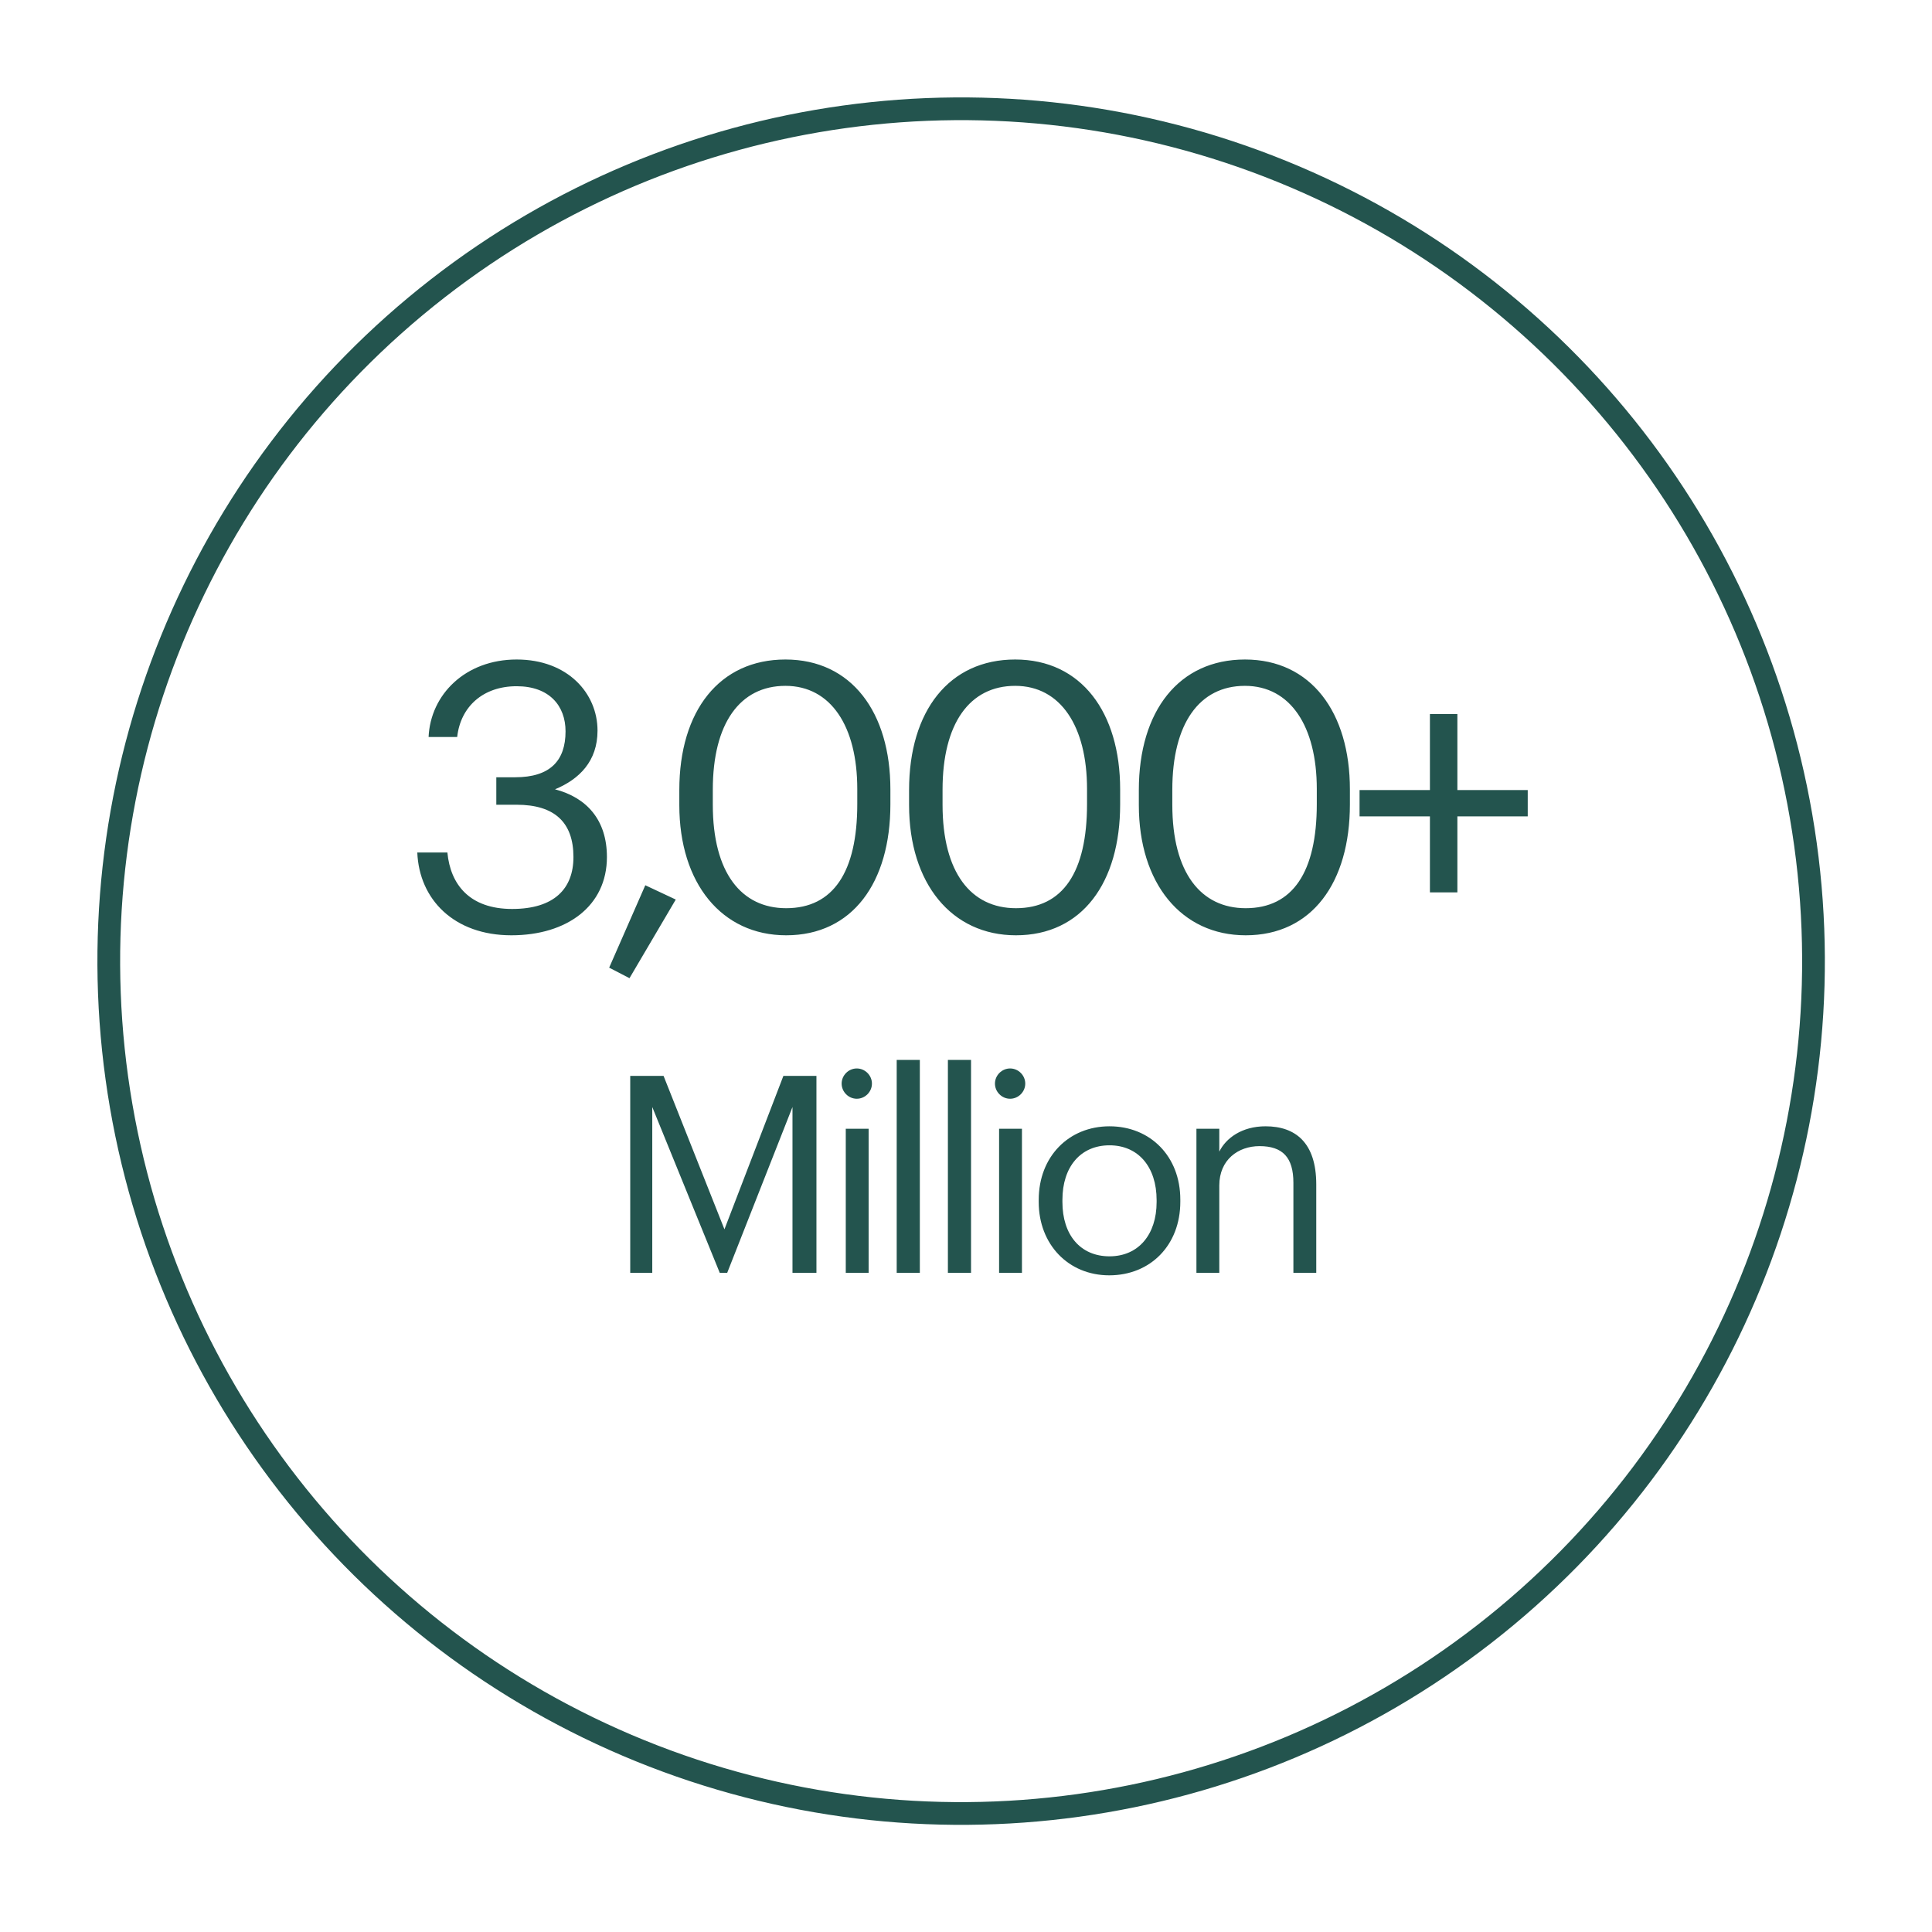 <svg width="170" height="170" viewBox="0 0 170 170" fill="none" xmlns="http://www.w3.org/2000/svg">
<circle cx="84.572" cy="84.572" r="75" transform="rotate(-7.878 84.572 84.572)" stroke="#23544E" stroke-width="2"/>
<path d="M44.995 82.298C39.963 82.298 36.885 79.153 36.719 75.015H39.367C39.632 77.829 41.321 79.981 45.062 79.981C48.77 79.981 50.458 78.193 50.458 75.412C50.458 72.366 48.803 70.81 45.459 70.81H43.671V68.393H45.327C48.405 68.393 49.763 66.937 49.763 64.354C49.763 62.103 48.339 60.382 45.459 60.382C42.513 60.382 40.526 62.169 40.228 64.851H37.712C37.878 61.11 40.956 58.031 45.459 58.031C49.961 58.031 52.577 61.011 52.577 64.288C52.577 66.97 50.988 68.559 48.836 69.453C51.617 70.181 53.404 72.134 53.404 75.412C53.404 79.716 49.895 82.298 44.995 82.298ZM55.39 86.072L53.602 85.145L56.781 77.895L59.462 79.153L55.39 86.072ZM69.176 79.914C73.315 79.914 75.433 76.736 75.433 70.744V69.42C75.433 63.924 73.116 60.349 69.11 60.349C65.104 60.349 62.721 63.659 62.721 69.486V70.81C62.721 76.802 65.237 79.914 69.176 79.914ZM69.176 82.298C63.515 82.298 59.774 77.729 59.774 70.843V69.519C59.774 62.534 63.317 58.031 69.11 58.031C74.937 58.031 78.347 62.699 78.347 69.453V70.777C78.347 77.663 75.003 82.298 69.176 82.298ZM89.393 79.914C93.531 79.914 95.65 76.736 95.65 70.744V69.42C95.65 63.924 93.333 60.349 89.327 60.349C85.321 60.349 82.937 63.659 82.937 69.486V70.81C82.937 76.802 85.453 79.914 89.393 79.914ZM89.393 82.298C83.732 82.298 79.991 77.729 79.991 70.843V69.519C79.991 62.534 83.533 58.031 89.327 58.031C95.153 58.031 98.564 62.699 98.564 69.453V70.777C98.564 77.663 95.22 82.298 89.393 82.298ZM109.61 79.914C113.748 79.914 115.867 76.736 115.867 70.744V69.42C115.867 63.924 113.549 60.349 109.544 60.349C105.538 60.349 103.154 63.659 103.154 69.486V70.81C103.154 76.802 105.67 79.914 109.61 79.914ZM109.61 82.298C103.949 82.298 100.208 77.729 100.208 70.843V69.519C100.208 62.534 103.75 58.031 109.544 58.031C115.37 58.031 118.78 62.699 118.78 69.453V70.777C118.78 77.663 115.436 82.298 109.61 82.298ZM125.821 78.524V71.836H119.63V69.519H125.821V62.832H128.237V69.519H134.428V71.836H128.237V78.524H125.821ZM55.455 112V94.669H58.388L63.745 108.17L68.932 94.669H71.84V112H69.732V97.409L63.987 112H63.333L57.394 97.409V112H55.455ZM74.421 112V99.323H76.432V112H74.421ZM75.39 96.681C74.663 96.681 74.057 96.075 74.057 95.348C74.057 94.621 74.663 94.015 75.39 94.015C76.117 94.015 76.723 94.621 76.723 95.348C76.723 96.075 76.117 96.681 75.39 96.681ZM78.902 112V93.264H80.938V112H78.902ZM83.407 112V93.264H85.443V112H83.407ZM87.912 112V99.323H89.923V112H87.912ZM88.881 96.681C88.154 96.681 87.548 96.075 87.548 95.348C87.548 94.621 88.154 94.015 88.881 94.015C89.608 94.015 90.214 94.621 90.214 95.348C90.214 96.075 89.608 96.681 88.881 96.681ZM97.628 110.546C100.173 110.546 101.773 108.631 101.773 105.771V105.601C101.773 102.668 100.149 100.778 97.628 100.778C95.083 100.778 93.484 102.668 93.484 105.577V105.771C93.484 108.655 95.059 110.546 97.628 110.546ZM97.604 112.218C93.993 112.218 91.399 109.479 91.399 105.771V105.577C91.399 101.771 94.041 99.105 97.628 99.105C101.216 99.105 103.858 101.747 103.858 105.553V105.746C103.858 109.576 101.216 112.218 97.604 112.218ZM105.276 112V99.323H107.288V101.335C107.869 100.147 109.275 99.105 111.36 99.105C113.978 99.105 115.82 100.535 115.82 104.219V112H113.808V104.074C113.808 101.844 112.863 100.85 110.827 100.85C108.96 100.85 107.288 102.038 107.288 104.316V112H105.276Z" fill="#23544E"/>
</svg>
